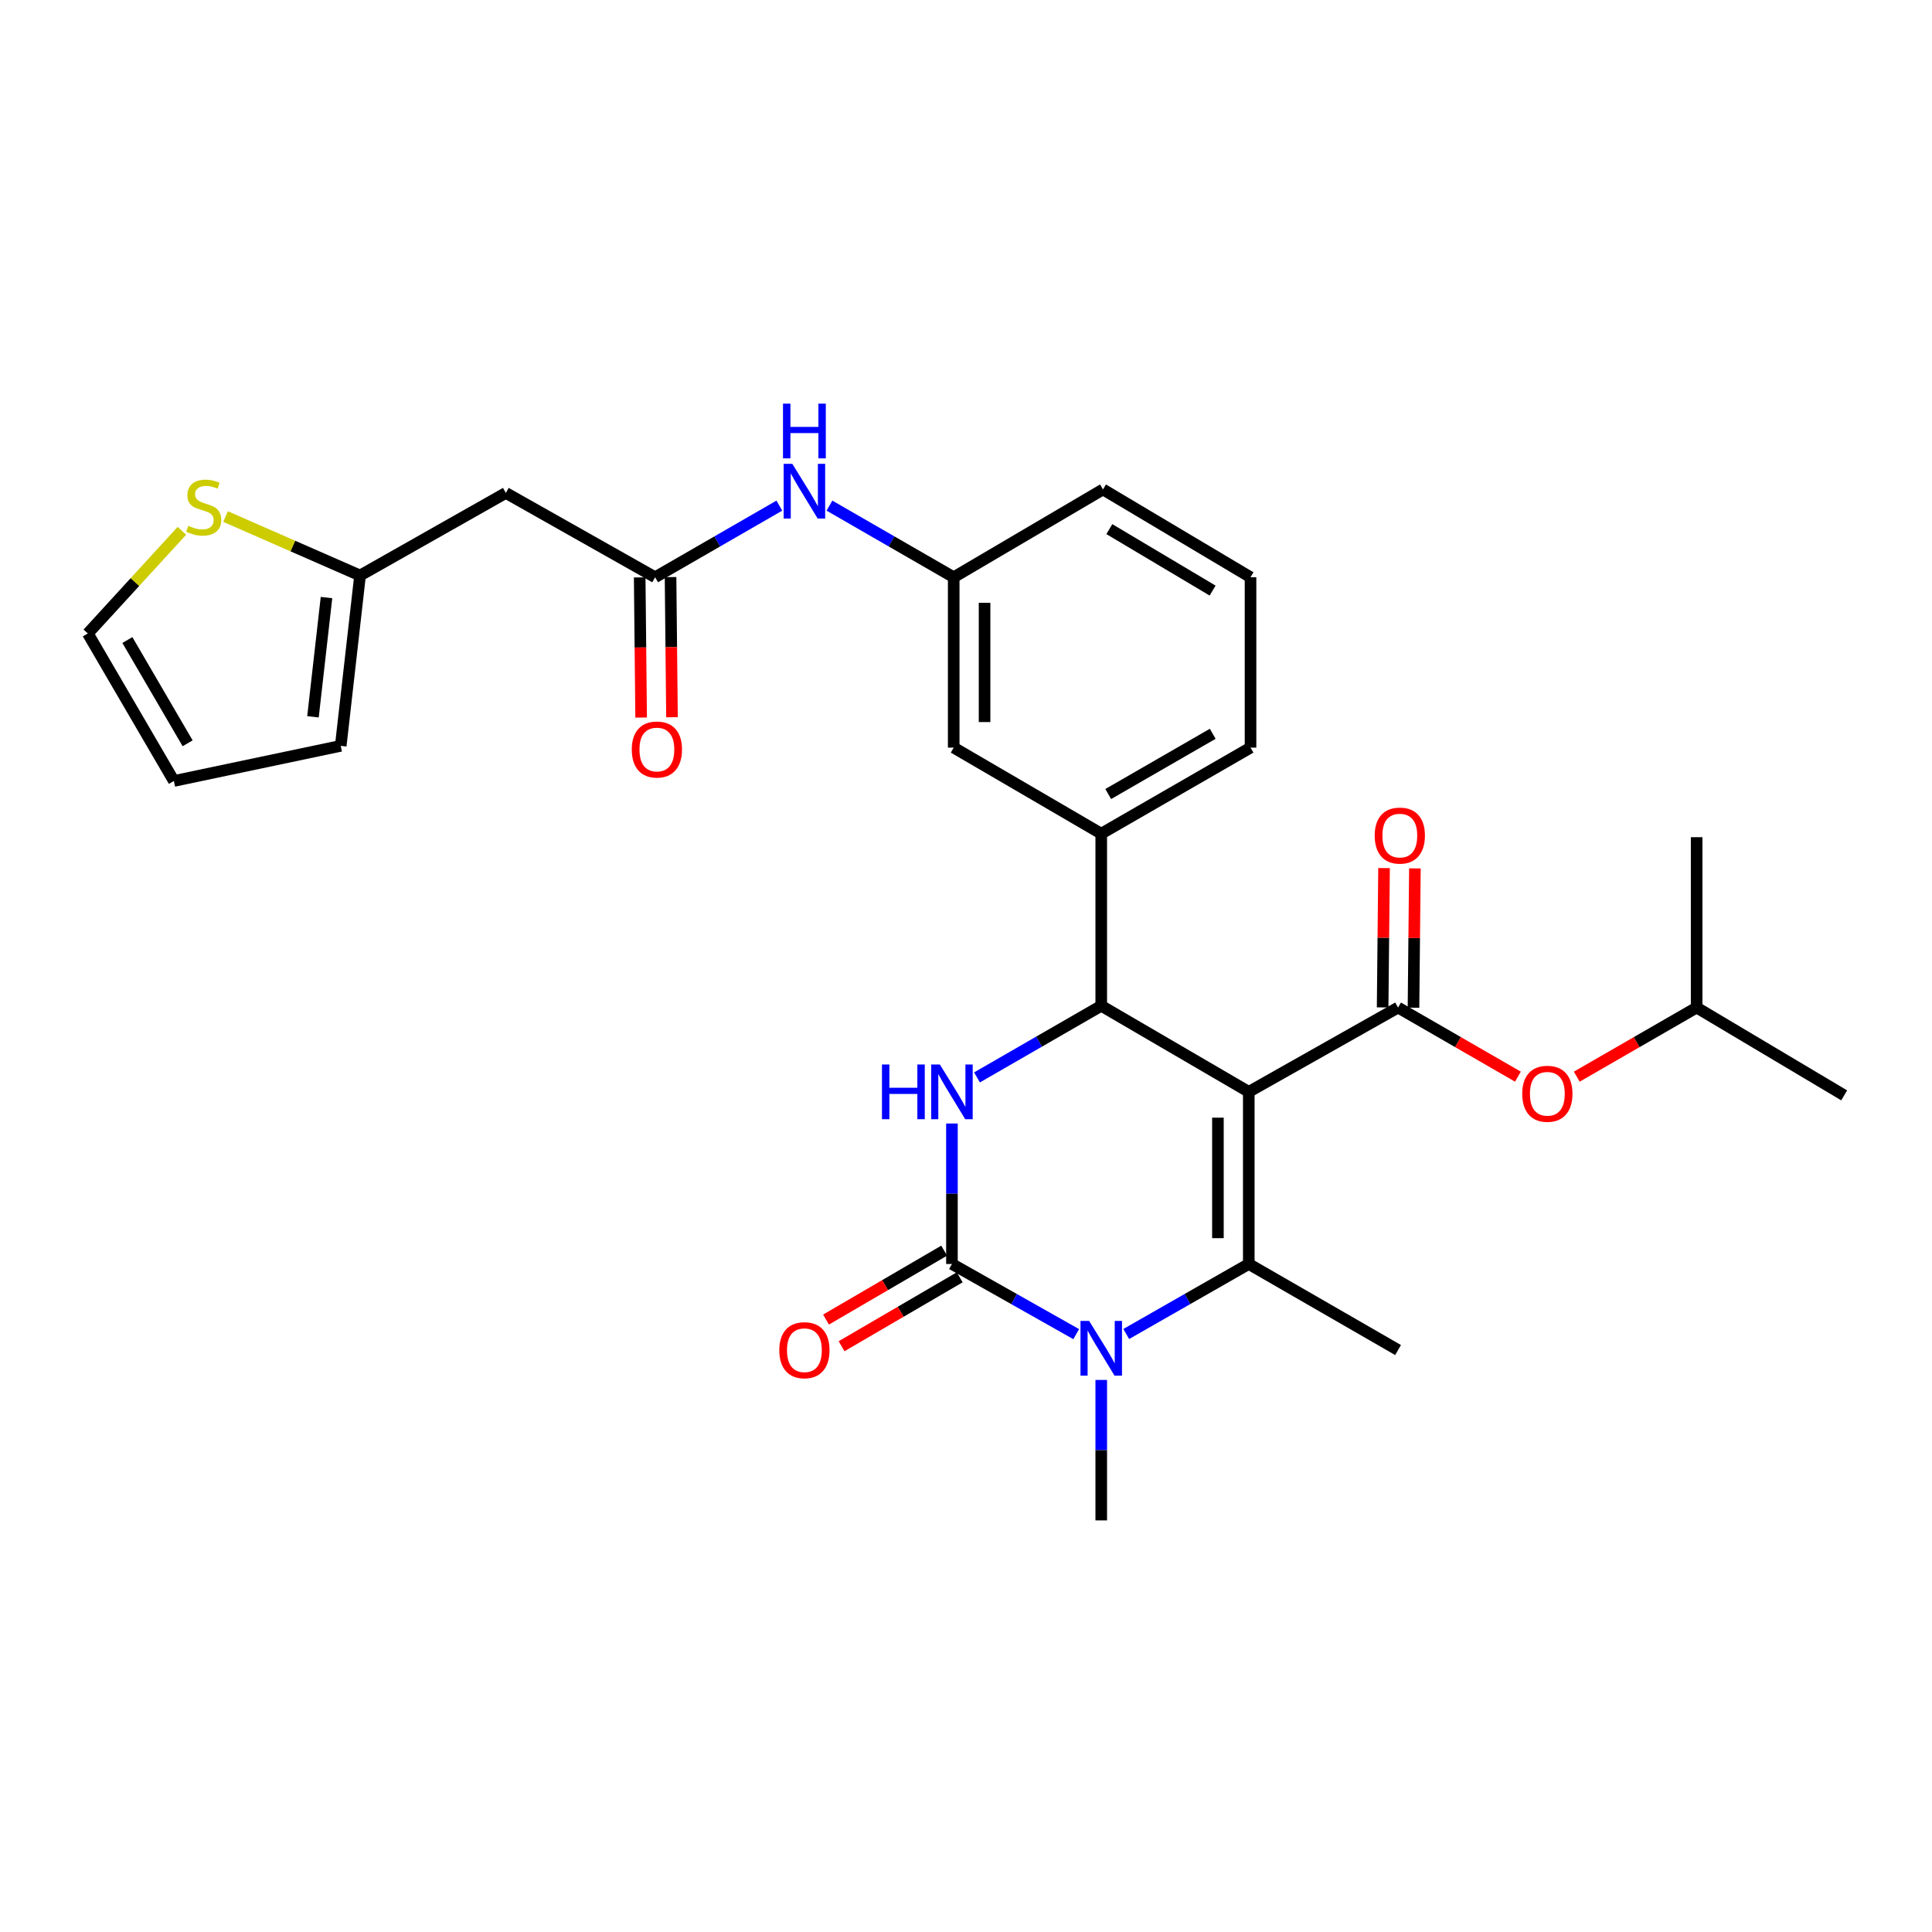 <?xml version='1.0' encoding='iso-8859-1'?>
<svg version='1.1' baseProfile='full'
              xmlns='http://www.w3.org/2000/svg'
                      xmlns:rdkit='http://www.rdkit.org/xml'
                      xmlns:xlink='http://www.w3.org/1999/xlink'
                  xml:space='preserve'
width='1000px' height='1000px' viewBox='0 0 1000 1000'>
<!-- END OF HEADER -->
<rect style='opacity:1.0;fill:#FFFFFF;stroke:none' width='1000' height='1000' x='0' y='0'> </rect>
<path class='bond-0' d='M 403.39,261.713 L 371.241,280.247' style='fill:none;fill-rule:evenodd;stroke:#0000FF;stroke-width:6px;stroke-linecap:butt;stroke-linejoin:miter;stroke-opacity:1' />
<path class='bond-0' d='M 371.241,280.247 L 339.091,298.781' style='fill:none;fill-rule:evenodd;stroke:#000000;stroke-width:6px;stroke-linecap:butt;stroke-linejoin:miter;stroke-opacity:1' />
<path class='bond-1' d='M 429.33,261.713 L 461.484,280.247' style='fill:none;fill-rule:evenodd;stroke:#0000FF;stroke-width:6px;stroke-linecap:butt;stroke-linejoin:miter;stroke-opacity:1' />
<path class='bond-1' d='M 461.484,280.247 L 493.638,298.781' style='fill:none;fill-rule:evenodd;stroke:#000000;stroke-width:6px;stroke-linecap:butt;stroke-linejoin:miter;stroke-opacity:1' />
<path class='bond-2' d='M 261.822,255.142 L 186.363,297.876' style='fill:none;fill-rule:evenodd;stroke:#000000;stroke-width:6px;stroke-linecap:butt;stroke-linejoin:miter;stroke-opacity:1' />
<path class='bond-3' d='M 261.822,255.142 L 339.091,298.781' style='fill:none;fill-rule:evenodd;stroke:#000000;stroke-width:6px;stroke-linecap:butt;stroke-linejoin:miter;stroke-opacity:1' />
<path class='bond-4' d='M 331.105,298.863 L 331.477,335.133' style='fill:none;fill-rule:evenodd;stroke:#000000;stroke-width:6px;stroke-linecap:butt;stroke-linejoin:miter;stroke-opacity:1' />
<path class='bond-4' d='M 331.477,335.133 L 331.85,371.404' style='fill:none;fill-rule:evenodd;stroke:#FF0000;stroke-width:6px;stroke-linecap:butt;stroke-linejoin:miter;stroke-opacity:1' />
<path class='bond-4' d='M 347.077,298.699 L 347.449,334.969' style='fill:none;fill-rule:evenodd;stroke:#000000;stroke-width:6px;stroke-linecap:butt;stroke-linejoin:miter;stroke-opacity:1' />
<path class='bond-4' d='M 347.449,334.969 L 347.821,371.24' style='fill:none;fill-rule:evenodd;stroke:#FF0000;stroke-width:6px;stroke-linecap:butt;stroke-linejoin:miter;stroke-opacity:1' />
<path class='bond-5' d='M 186.363,297.876 L 151.554,282.62' style='fill:none;fill-rule:evenodd;stroke:#000000;stroke-width:6px;stroke-linecap:butt;stroke-linejoin:miter;stroke-opacity:1' />
<path class='bond-5' d='M 151.554,282.62 L 116.744,267.365' style='fill:none;fill-rule:evenodd;stroke:#CCCC00;stroke-width:6px;stroke-linecap:butt;stroke-linejoin:miter;stroke-opacity:1' />
<path class='bond-6' d='M 186.363,297.876 L 176.363,386.05' style='fill:none;fill-rule:evenodd;stroke:#000000;stroke-width:6px;stroke-linecap:butt;stroke-linejoin:miter;stroke-opacity:1' />
<path class='bond-6' d='M 168.993,309.302 L 161.993,371.024' style='fill:none;fill-rule:evenodd;stroke:#000000;stroke-width:6px;stroke-linecap:butt;stroke-linejoin:miter;stroke-opacity:1' />
<path class='bond-7' d='M 492.724,581.528 L 492.724,617.883' style='fill:none;fill-rule:evenodd;stroke:#0000FF;stroke-width:6px;stroke-linecap:butt;stroke-linejoin:miter;stroke-opacity:1' />
<path class='bond-7' d='M 492.724,617.883 L 492.724,654.238' style='fill:none;fill-rule:evenodd;stroke:#000000;stroke-width:6px;stroke-linecap:butt;stroke-linejoin:miter;stroke-opacity:1' />
<path class='bond-8' d='M 505.694,557.664 L 537.848,539.13' style='fill:none;fill-rule:evenodd;stroke:#0000FF;stroke-width:6px;stroke-linecap:butt;stroke-linejoin:miter;stroke-opacity:1' />
<path class='bond-8' d='M 537.848,539.13 L 570.002,520.596' style='fill:none;fill-rule:evenodd;stroke:#000000;stroke-width:6px;stroke-linecap:butt;stroke-linejoin:miter;stroke-opacity:1' />
<path class='bond-9' d='M 492.724,654.238 L 524.884,672.395' style='fill:none;fill-rule:evenodd;stroke:#000000;stroke-width:6px;stroke-linecap:butt;stroke-linejoin:miter;stroke-opacity:1' />
<path class='bond-9' d='M 524.884,672.395 L 557.043,690.552' style='fill:none;fill-rule:evenodd;stroke:#0000FF;stroke-width:6px;stroke-linecap:butt;stroke-linejoin:miter;stroke-opacity:1' />
<path class='bond-10' d='M 488.7,647.339 L 458.123,665.175' style='fill:none;fill-rule:evenodd;stroke:#000000;stroke-width:6px;stroke-linecap:butt;stroke-linejoin:miter;stroke-opacity:1' />
<path class='bond-10' d='M 458.123,665.175 L 427.546,683.011' style='fill:none;fill-rule:evenodd;stroke:#FF0000;stroke-width:6px;stroke-linecap:butt;stroke-linejoin:miter;stroke-opacity:1' />
<path class='bond-10' d='M 496.748,661.136 L 466.171,678.972' style='fill:none;fill-rule:evenodd;stroke:#000000;stroke-width:6px;stroke-linecap:butt;stroke-linejoin:miter;stroke-opacity:1' />
<path class='bond-10' d='M 466.171,678.972 L 435.594,696.808' style='fill:none;fill-rule:evenodd;stroke:#FF0000;stroke-width:6px;stroke-linecap:butt;stroke-linejoin:miter;stroke-opacity:1' />
<path class='bond-11' d='M 582.94,690.475 L 614.653,672.357' style='fill:none;fill-rule:evenodd;stroke:#0000FF;stroke-width:6px;stroke-linecap:butt;stroke-linejoin:miter;stroke-opacity:1' />
<path class='bond-11' d='M 614.653,672.357 L 646.366,654.238' style='fill:none;fill-rule:evenodd;stroke:#000000;stroke-width:6px;stroke-linecap:butt;stroke-linejoin:miter;stroke-opacity:1' />
<path class='bond-12' d='M 570.002,714.255 L 570.002,750.606' style='fill:none;fill-rule:evenodd;stroke:#0000FF;stroke-width:6px;stroke-linecap:butt;stroke-linejoin:miter;stroke-opacity:1' />
<path class='bond-12' d='M 570.002,750.606 L 570.002,786.956' style='fill:none;fill-rule:evenodd;stroke:#000000;stroke-width:6px;stroke-linecap:butt;stroke-linejoin:miter;stroke-opacity:1' />
<path class='bond-13' d='M 646.366,654.238 L 723.635,698.782' style='fill:none;fill-rule:evenodd;stroke:#000000;stroke-width:6px;stroke-linecap:butt;stroke-linejoin:miter;stroke-opacity:1' />
<path class='bond-14' d='M 646.366,654.238 L 646.366,565.141' style='fill:none;fill-rule:evenodd;stroke:#000000;stroke-width:6px;stroke-linecap:butt;stroke-linejoin:miter;stroke-opacity:1' />
<path class='bond-14' d='M 630.394,640.873 L 630.394,578.505' style='fill:none;fill-rule:evenodd;stroke:#000000;stroke-width:6px;stroke-linecap:butt;stroke-linejoin:miter;stroke-opacity:1' />
<path class='bond-15' d='M 646.366,565.141 L 570.002,520.596' style='fill:none;fill-rule:evenodd;stroke:#000000;stroke-width:6px;stroke-linecap:butt;stroke-linejoin:miter;stroke-opacity:1' />
<path class='bond-16' d='M 646.366,565.141 L 723.635,521.51' style='fill:none;fill-rule:evenodd;stroke:#000000;stroke-width:6px;stroke-linecap:butt;stroke-linejoin:miter;stroke-opacity:1' />
<path class='bond-17' d='M 570.002,520.596 L 570.002,431.508' style='fill:none;fill-rule:evenodd;stroke:#000000;stroke-width:6px;stroke-linecap:butt;stroke-linejoin:miter;stroke-opacity:1' />
<path class='bond-18' d='M 570.002,431.508 L 647.271,386.964' style='fill:none;fill-rule:evenodd;stroke:#000000;stroke-width:6px;stroke-linecap:butt;stroke-linejoin:miter;stroke-opacity:1' />
<path class='bond-18' d='M 573.615,410.989 L 627.703,379.808' style='fill:none;fill-rule:evenodd;stroke:#000000;stroke-width:6px;stroke-linecap:butt;stroke-linejoin:miter;stroke-opacity:1' />
<path class='bond-19' d='M 570.002,431.508 L 493.638,386.964' style='fill:none;fill-rule:evenodd;stroke:#000000;stroke-width:6px;stroke-linecap:butt;stroke-linejoin:miter;stroke-opacity:1' />
<path class='bond-20' d='M 723.635,521.51 L 754.654,539.393' style='fill:none;fill-rule:evenodd;stroke:#000000;stroke-width:6px;stroke-linecap:butt;stroke-linejoin:miter;stroke-opacity:1' />
<path class='bond-20' d='M 754.654,539.393 L 785.674,557.275' style='fill:none;fill-rule:evenodd;stroke:#FF0000;stroke-width:6px;stroke-linecap:butt;stroke-linejoin:miter;stroke-opacity:1' />
<path class='bond-21' d='M 731.62,521.591 L 731.987,485.537' style='fill:none;fill-rule:evenodd;stroke:#000000;stroke-width:6px;stroke-linecap:butt;stroke-linejoin:miter;stroke-opacity:1' />
<path class='bond-21' d='M 731.987,485.537 L 732.353,449.482' style='fill:none;fill-rule:evenodd;stroke:#FF0000;stroke-width:6px;stroke-linecap:butt;stroke-linejoin:miter;stroke-opacity:1' />
<path class='bond-21' d='M 715.649,521.429 L 716.015,485.374' style='fill:none;fill-rule:evenodd;stroke:#000000;stroke-width:6px;stroke-linecap:butt;stroke-linejoin:miter;stroke-opacity:1' />
<path class='bond-21' d='M 716.015,485.374 L 716.382,449.32' style='fill:none;fill-rule:evenodd;stroke:#FF0000;stroke-width:6px;stroke-linecap:butt;stroke-linejoin:miter;stroke-opacity:1' />
<path class='bond-22' d='M 816.134,557.276 L 847.158,539.393' style='fill:none;fill-rule:evenodd;stroke:#FF0000;stroke-width:6px;stroke-linecap:butt;stroke-linejoin:miter;stroke-opacity:1' />
<path class='bond-22' d='M 847.158,539.393 L 878.182,521.51' style='fill:none;fill-rule:evenodd;stroke:#000000;stroke-width:6px;stroke-linecap:butt;stroke-linejoin:miter;stroke-opacity:1' />
<path class='bond-23' d='M 647.271,386.964 L 647.271,298.781' style='fill:none;fill-rule:evenodd;stroke:#000000;stroke-width:6px;stroke-linecap:butt;stroke-linejoin:miter;stroke-opacity:1' />
<path class='bond-24' d='M 647.271,298.781 L 570.907,253.332' style='fill:none;fill-rule:evenodd;stroke:#000000;stroke-width:6px;stroke-linecap:butt;stroke-linejoin:miter;stroke-opacity:1' />
<path class='bond-24' d='M 627.647,305.688 L 574.193,273.874' style='fill:none;fill-rule:evenodd;stroke:#000000;stroke-width:6px;stroke-linecap:butt;stroke-linejoin:miter;stroke-opacity:1' />
<path class='bond-25' d='M 570.907,253.332 L 493.638,298.781' style='fill:none;fill-rule:evenodd;stroke:#000000;stroke-width:6px;stroke-linecap:butt;stroke-linejoin:miter;stroke-opacity:1' />
<path class='bond-26' d='M 493.638,298.781 L 493.638,386.964' style='fill:none;fill-rule:evenodd;stroke:#000000;stroke-width:6px;stroke-linecap:butt;stroke-linejoin:miter;stroke-opacity:1' />
<path class='bond-26' d='M 509.61,312.008 L 509.61,373.736' style='fill:none;fill-rule:evenodd;stroke:#000000;stroke-width:6px;stroke-linecap:butt;stroke-linejoin:miter;stroke-opacity:1' />
<path class='bond-27' d='M 878.182,521.51 L 954.545,566.96' style='fill:none;fill-rule:evenodd;stroke:#000000;stroke-width:6px;stroke-linecap:butt;stroke-linejoin:miter;stroke-opacity:1' />
<path class='bond-28' d='M 878.182,521.51 L 878.182,433.327' style='fill:none;fill-rule:evenodd;stroke:#000000;stroke-width:6px;stroke-linecap:butt;stroke-linejoin:miter;stroke-opacity:1' />
<path class='bond-29' d='M 94.156,274.745 L 69.805,301.311' style='fill:none;fill-rule:evenodd;stroke:#CCCC00;stroke-width:6px;stroke-linecap:butt;stroke-linejoin:miter;stroke-opacity:1' />
<path class='bond-29' d='M 69.805,301.311 L 45.455,327.876' style='fill:none;fill-rule:evenodd;stroke:#000000;stroke-width:6px;stroke-linecap:butt;stroke-linejoin:miter;stroke-opacity:1' />
<path class='bond-30' d='M 45.455,327.876 L 89.999,404.231' style='fill:none;fill-rule:evenodd;stroke:#000000;stroke-width:6px;stroke-linecap:butt;stroke-linejoin:miter;stroke-opacity:1' />
<path class='bond-30' d='M 65.932,331.281 L 97.113,384.73' style='fill:none;fill-rule:evenodd;stroke:#000000;stroke-width:6px;stroke-linecap:butt;stroke-linejoin:miter;stroke-opacity:1' />
<path class='bond-31' d='M 176.363,386.05 L 89.999,404.231' style='fill:none;fill-rule:evenodd;stroke:#000000;stroke-width:6px;stroke-linecap:butt;stroke-linejoin:miter;stroke-opacity:1' />
<path  class='atom-0' d='M 410.1 240.077
L 419.38 255.077
Q 420.3 256.557, 421.78 259.237
Q 423.26 261.917, 423.34 262.077
L 423.34 240.077
L 427.1 240.077
L 427.1 268.397
L 423.22 268.397
L 413.26 251.997
Q 412.1 250.077, 410.86 247.877
Q 409.66 245.677, 409.3 244.997
L 409.3 268.397
L 405.62 268.397
L 405.62 240.077
L 410.1 240.077
' fill='#0000FF'/>
<path  class='atom-0' d='M 405.28 208.925
L 409.12 208.925
L 409.12 220.965
L 423.6 220.965
L 423.6 208.925
L 427.44 208.925
L 427.44 237.245
L 423.6 237.245
L 423.6 224.165
L 409.12 224.165
L 409.12 237.245
L 405.28 237.245
L 405.28 208.925
' fill='#0000FF'/>
<path  class='atom-3' d='M 327.005 387.949
Q 327.005 381.149, 330.365 377.349
Q 333.725 373.549, 340.005 373.549
Q 346.285 373.549, 349.645 377.349
Q 353.005 381.149, 353.005 387.949
Q 353.005 394.829, 349.605 398.749
Q 346.205 402.629, 340.005 402.629
Q 333.765 402.629, 330.365 398.749
Q 327.005 394.869, 327.005 387.949
M 340.005 399.429
Q 344.325 399.429, 346.645 396.549
Q 349.005 393.629, 349.005 387.949
Q 349.005 382.389, 346.645 379.589
Q 344.325 376.749, 340.005 376.749
Q 335.685 376.749, 333.325 379.549
Q 331.005 382.349, 331.005 387.949
Q 331.005 393.669, 333.325 396.549
Q 335.685 399.429, 340.005 399.429
' fill='#FF0000'/>
<path  class='atom-5' d='M 456.504 550.981
L 460.344 550.981
L 460.344 563.021
L 474.824 563.021
L 474.824 550.981
L 478.664 550.981
L 478.664 579.301
L 474.824 579.301
L 474.824 566.221
L 460.344 566.221
L 460.344 579.301
L 456.504 579.301
L 456.504 550.981
' fill='#0000FF'/>
<path  class='atom-5' d='M 486.464 550.981
L 495.744 565.981
Q 496.664 567.461, 498.144 570.141
Q 499.624 572.821, 499.704 572.981
L 499.704 550.981
L 503.464 550.981
L 503.464 579.301
L 499.584 579.301
L 489.624 562.901
Q 488.464 560.981, 487.224 558.781
Q 486.024 556.581, 485.664 555.901
L 485.664 579.301
L 481.984 579.301
L 481.984 550.981
L 486.464 550.981
' fill='#0000FF'/>
<path  class='atom-7' d='M 563.742 683.708
L 573.022 698.708
Q 573.942 700.188, 575.422 702.868
Q 576.902 705.548, 576.982 705.708
L 576.982 683.708
L 580.742 683.708
L 580.742 712.028
L 576.862 712.028
L 566.902 695.628
Q 565.742 693.708, 564.502 691.508
Q 563.302 689.308, 562.942 688.628
L 562.942 712.028
L 559.262 712.028
L 559.262 683.708
L 563.742 683.708
' fill='#0000FF'/>
<path  class='atom-14' d='M 403.36 698.862
Q 403.36 692.062, 406.72 688.262
Q 410.08 684.462, 416.36 684.462
Q 422.64 684.462, 426 688.262
Q 429.36 692.062, 429.36 698.862
Q 429.36 705.742, 425.96 709.662
Q 422.56 713.542, 416.36 713.542
Q 410.12 713.542, 406.72 709.662
Q 403.36 705.782, 403.36 698.862
M 416.36 710.342
Q 420.68 710.342, 423 707.462
Q 425.36 704.542, 425.36 698.862
Q 425.36 693.302, 423 690.502
Q 420.68 687.662, 416.36 687.662
Q 412.04 687.662, 409.68 690.462
Q 407.36 693.262, 407.36 698.862
Q 407.36 704.582, 409.68 707.462
Q 412.04 710.342, 416.36 710.342
' fill='#FF0000'/>
<path  class='atom-15' d='M 787.904 566.134
Q 787.904 559.334, 791.264 555.534
Q 794.624 551.734, 800.904 551.734
Q 807.184 551.734, 810.544 555.534
Q 813.904 559.334, 813.904 566.134
Q 813.904 573.014, 810.504 576.934
Q 807.104 580.814, 800.904 580.814
Q 794.664 580.814, 791.264 576.934
Q 787.904 573.054, 787.904 566.134
M 800.904 577.614
Q 805.224 577.614, 807.544 574.734
Q 809.904 571.814, 809.904 566.134
Q 809.904 560.574, 807.544 557.774
Q 805.224 554.934, 800.904 554.934
Q 796.584 554.934, 794.224 557.734
Q 791.904 560.534, 791.904 566.134
Q 791.904 571.854, 794.224 574.734
Q 796.584 577.614, 800.904 577.614
' fill='#FF0000'/>
<path  class='atom-16' d='M 711.54 432.493
Q 711.54 425.693, 714.9 421.893
Q 718.26 418.093, 724.54 418.093
Q 730.82 418.093, 734.18 421.893
Q 737.54 425.693, 737.54 432.493
Q 737.54 439.373, 734.14 443.293
Q 730.74 447.173, 724.54 447.173
Q 718.3 447.173, 714.9 443.293
Q 711.54 439.413, 711.54 432.493
M 724.54 443.973
Q 728.86 443.973, 731.18 441.093
Q 733.54 438.173, 733.54 432.493
Q 733.54 426.933, 731.18 424.133
Q 728.86 421.293, 724.54 421.293
Q 720.22 421.293, 717.86 424.093
Q 715.54 426.893, 715.54 432.493
Q 715.54 438.213, 717.86 441.093
Q 720.22 443.973, 724.54 443.973
' fill='#FF0000'/>
<path  class='atom-26' d='M 97.456 272.138
Q 97.776 272.258, 99.096 272.818
Q 100.416 273.378, 101.856 273.738
Q 103.336 274.058, 104.776 274.058
Q 107.456 274.058, 109.016 272.778
Q 110.576 271.458, 110.576 269.178
Q 110.576 267.618, 109.776 266.658
Q 109.016 265.698, 107.816 265.178
Q 106.616 264.658, 104.616 264.058
Q 102.096 263.298, 100.576 262.578
Q 99.096 261.858, 98.016 260.338
Q 96.976 258.818, 96.976 256.258
Q 96.976 252.698, 99.376 250.498
Q 101.816 248.298, 106.616 248.298
Q 109.896 248.298, 113.616 249.858
L 112.696 252.938
Q 109.296 251.538, 106.736 251.538
Q 103.976 251.538, 102.456 252.698
Q 100.936 253.818, 100.976 255.778
Q 100.976 257.298, 101.736 258.218
Q 102.536 259.138, 103.656 259.658
Q 104.816 260.178, 106.736 260.778
Q 109.296 261.578, 110.816 262.378
Q 112.336 263.178, 113.416 264.818
Q 114.536 266.418, 114.536 269.178
Q 114.536 273.098, 111.896 275.218
Q 109.296 277.298, 104.936 277.298
Q 102.416 277.298, 100.496 276.738
Q 98.616 276.218, 96.376 275.298
L 97.456 272.138
' fill='#CCCC00'/>
</svg>
